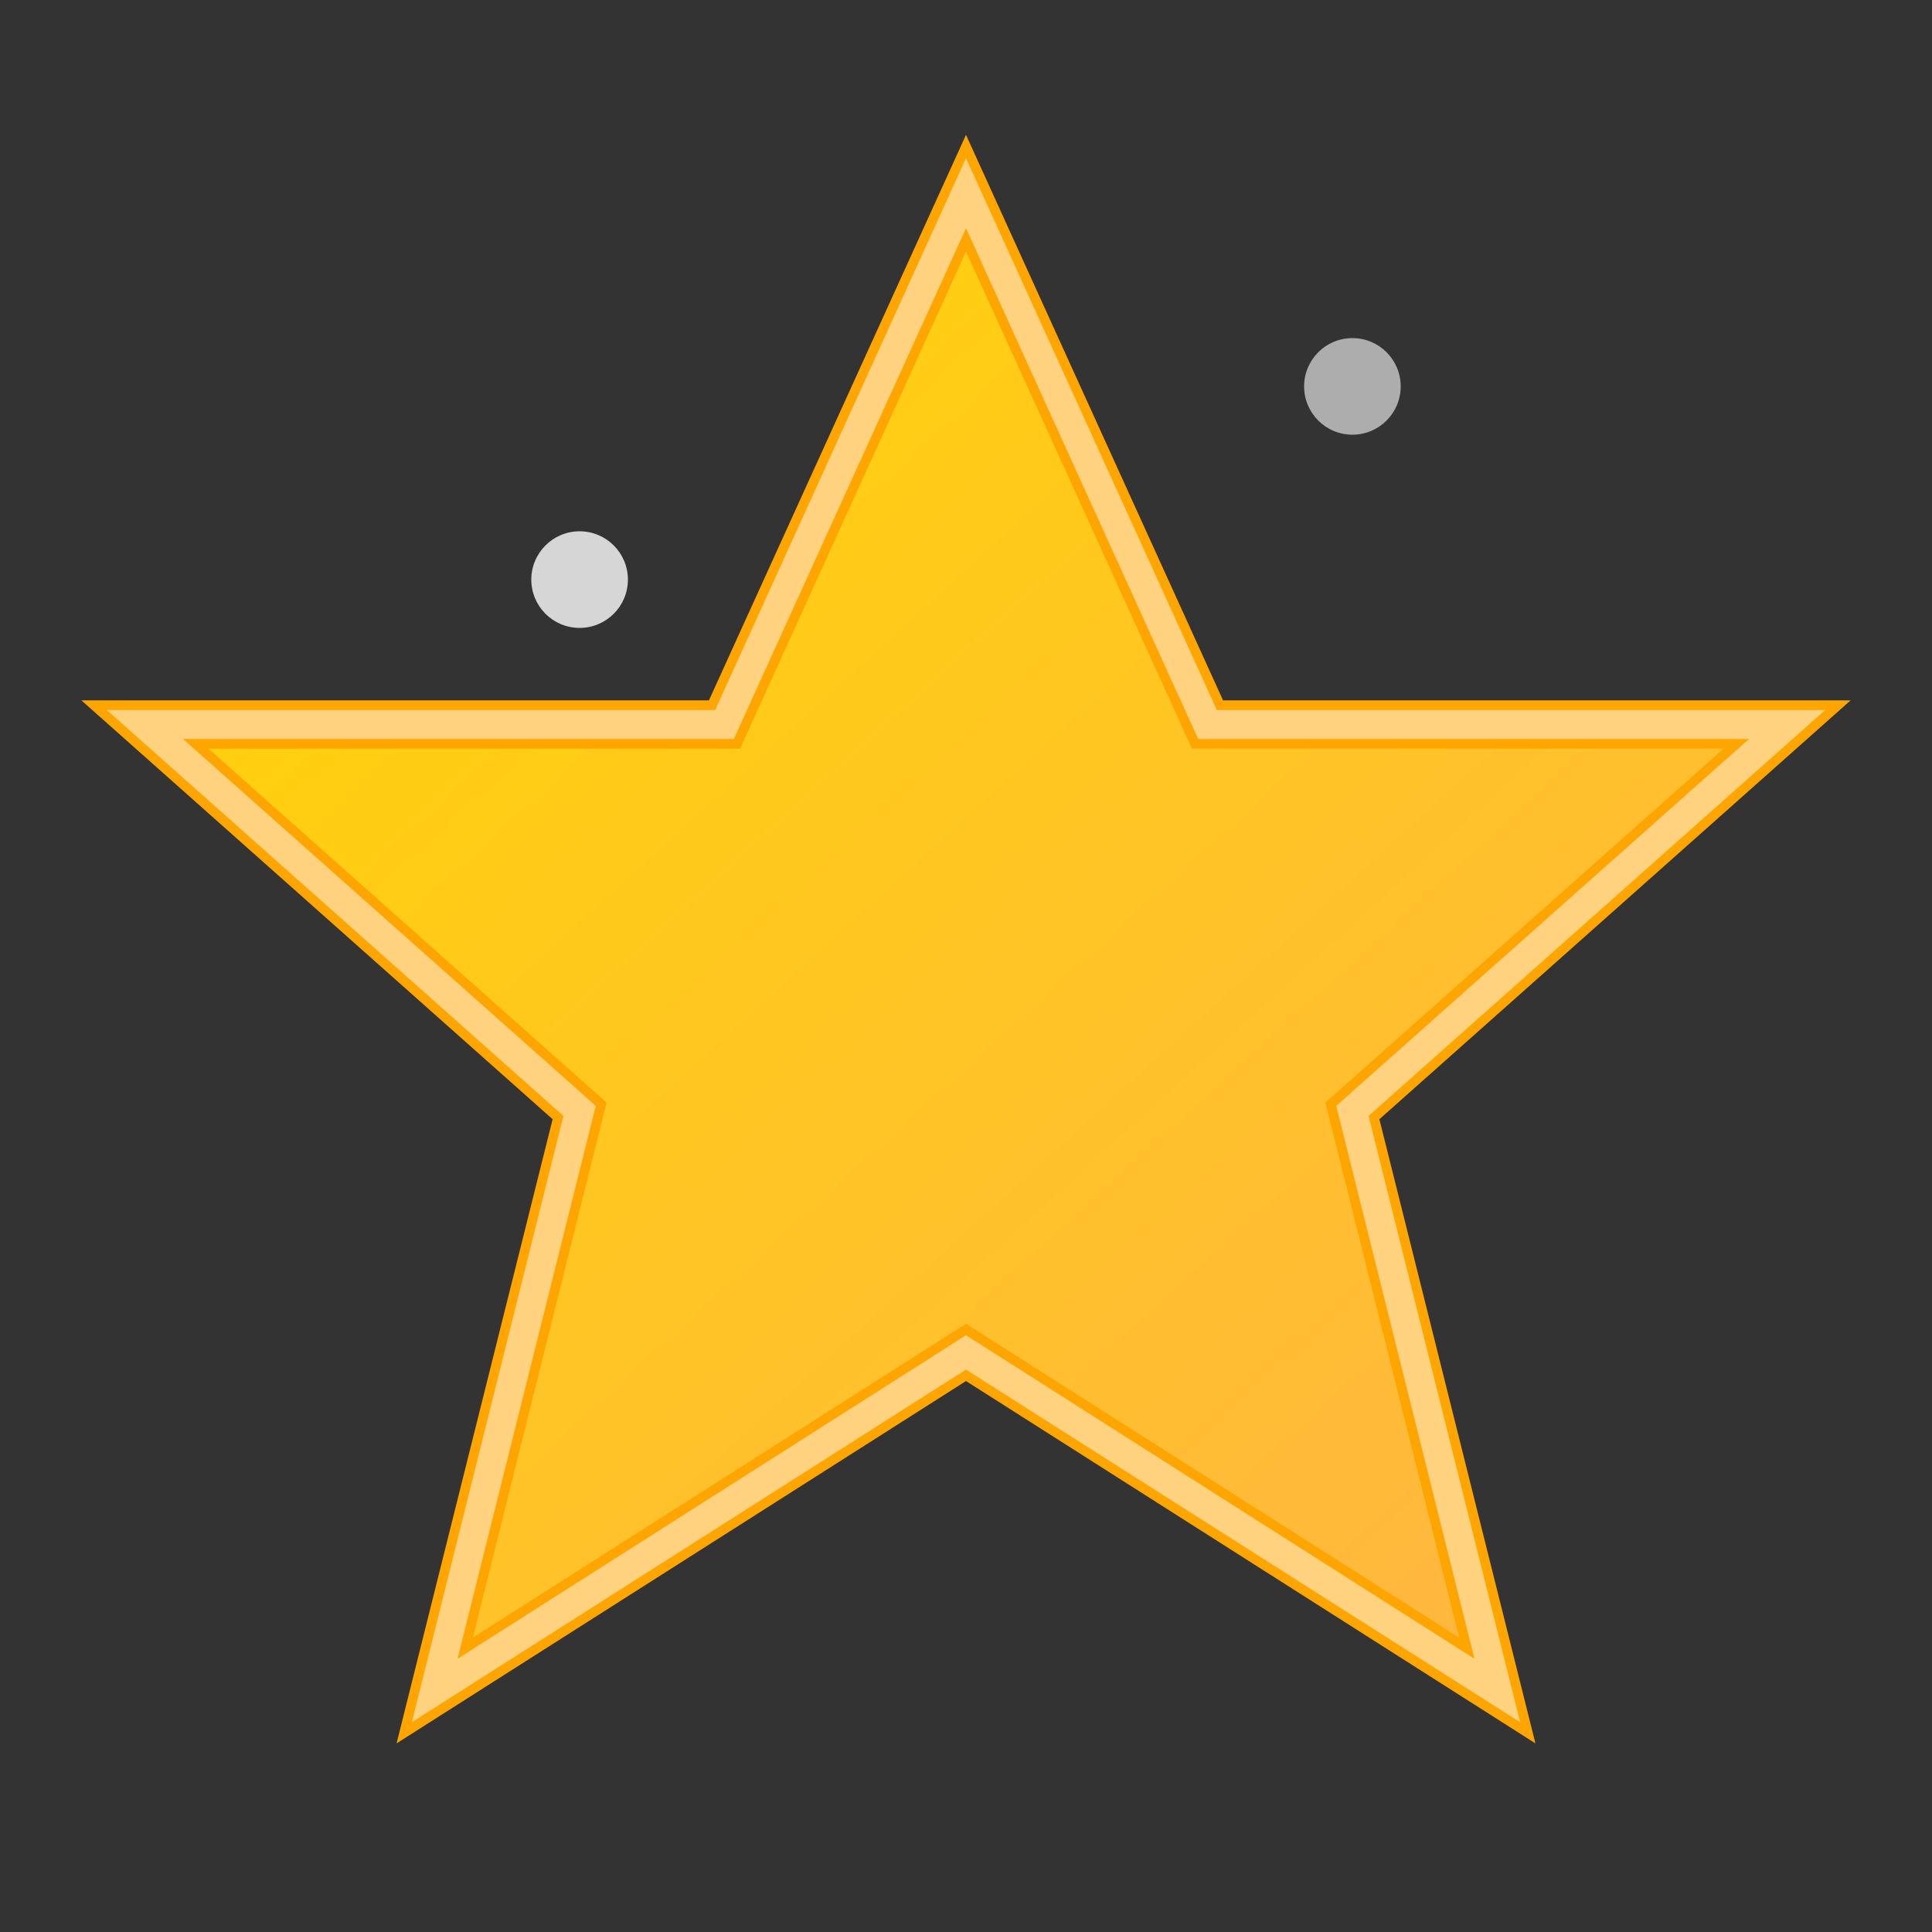 <svg width="20" height="20" viewBox="0 0 20 20" fill="none" xmlns="http://www.w3.org/2000/svg">
    <rect x="0" y="0" width="20" height="20" fill="#333333" stroke="none"/>
    <defs>
        <linearGradient id="starGradient" x1="0%" y1="0%" x2="100%" y2="100%">
            <stop offset="0%" style="stop-color:#ffd700;stop-opacity:1" />
            <stop offset="100%" style="stop-color:#ffb347;stop-opacity:1" />
        </linearGradient>
    </defs>
    
    <!-- Star shape -->
    <path d="M10 2 L12.5 7.5 L18.5 7.5 L14 11.5 L15.5 17.5 L10 14 L4.5 17.5 L6 11.5 L1.5 7.5 L7.5 7.5 Z" 
          fill="url(#starGradient)" stroke="#ffa500" stroke-width="0.5"/>
    
    <!-- Star highlight -->
    <path d="M10 2 L12.5 7.5 L18.5 7.5 L14 11.5 L15.5 17.5 L10 14 L4.5 17.5 L6 11.5 L1.5 7.5 L7.5 7.5 Z" 
          fill="none" stroke="#fff" stroke-width="0.3" opacity="0.5"/>
    
    <!-- Small sparkle -->
    <circle cx="6" cy="6" r="0.5" fill="#fff" opacity="0.8"/>
    <circle cx="14" cy="4" r="0.5" fill="#fff" opacity="0.6"/>
</svg>
